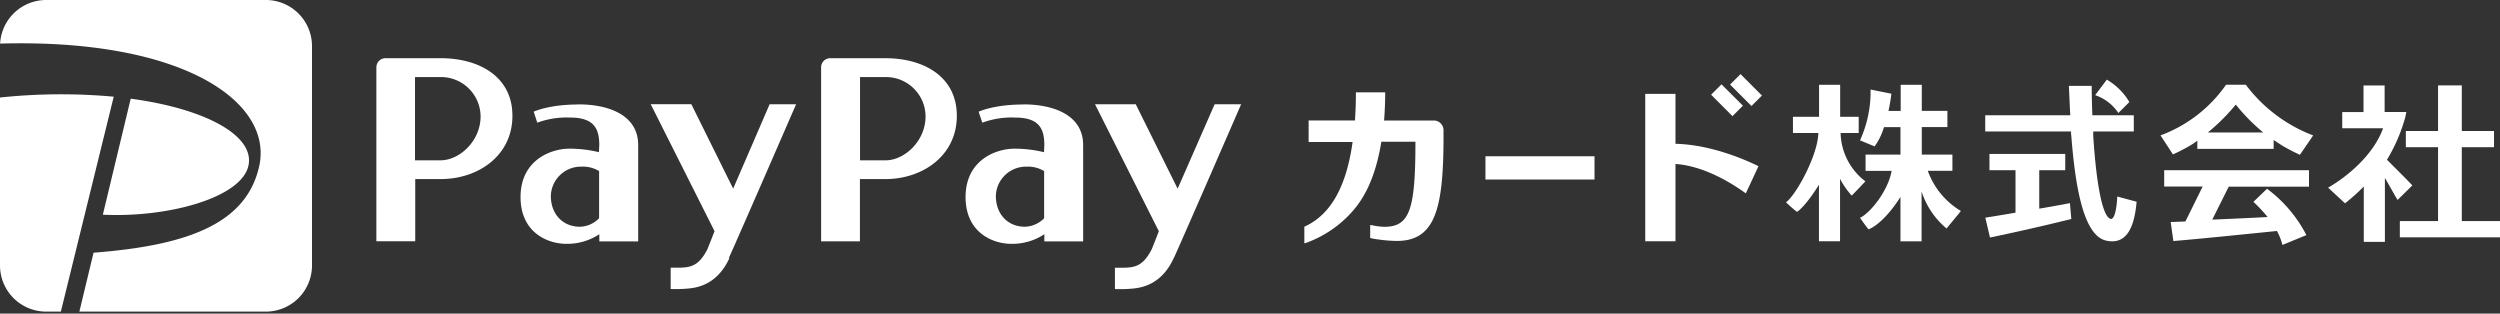 <svg width="287" height="36" fill="none" xmlns="http://www.w3.org/2000/svg"><rect width="100%" height="100%" fill="#333333" stroke="none"/><path d="M101.641 6.682c4.317 0 8.203 2.045 8.203 6.614 0 4.568-3.918 7.263-8.203 7.263h-2.922v7.143h-4.455V7.73a1.047 1.047 0 011.048-1.048h6.342-.013zm-2.909 11.725h2.922c2.189 0 4.6-2.215 4.6-5.048a4.519 4.519 0 00-.361-1.743 4.554 4.554 0 00-4.239-2.77h-2.922v9.58-.02zm18.755-6.424c3.381 0 6.858 1.174 6.858 4.67v11.062h-4.455v-.827a6.66 6.66 0 01-3.786 1.104c-2.183 0-5.256-1.319-5.256-5.37 0-4.247 3.49-5.553 5.603-5.553a14.27 14.27 0 013.402.404l.037-.82c0-1.83-.567-3.156-3.337-3.156a9.72 9.72 0 00-3.786.587l-.418-1.262s1.736-.826 5.112-.826l.026-.013zm.17 14.047a3.191 3.191 0 002.209-.978v-5.408a3.515 3.515 0 00-1.989-.511 3.46 3.46 0 00-3.552 3.357c0 2.114 1.388 3.54 3.332 3.54zm17.094 3.61c1.357-2.998 7.73-17.67 7.73-17.67h-3.041l-4.247 9.693-4.808-9.693h-4.676l7.326 14.577-.795 2.02c-1.174 2.328-2.259 2.17-4.247 2.17v2.449c.725.026 1.45.003 2.17-.07.998-.114 3.232-.505 4.588-3.502v.025zM50.591 6.681c4.322 0 8.235 2.045 8.235 6.614 0 4.568-3.913 7.263-8.235 7.263h-2.922v7.143h-4.461V7.73a1.047 1.047 0 011.047-1.048h6.336zm-2.947 11.725h2.921c2.19 0 4.607-2.215 4.607-5.048a4.552 4.552 0 00-4.607-4.512h-2.921v9.579-.02zm18.76-6.424c3.383 0 6.86 1.174 6.86 4.67v11.062h-4.462v-.827a6.638 6.638 0 01-3.786 1.104c-2.183 0-5.257-1.319-5.257-5.37 0-4.247 3.49-5.553 5.598-5.553a14.168 14.168 0 013.401.404l.038-.82c0-1.83-.562-3.156-3.332-3.156a9.781 9.781 0 00-3.786.587l-.41-1.262s1.735-.826 5.111-.826l.025-.013zm.164 14.047a3.155 3.155 0 002.209-.978v-5.408a3.501 3.501 0 00-1.981-.511 3.459 3.459 0 00-3.56 3.357c0 2.114 1.395 3.54 3.332 3.54zm17.095 3.61c1.357-2.998 7.73-17.67 7.73-17.67h-3.041l-4.184 9.687-4.802-9.693h-4.664L82.03 26.54l-.796 2.02c-1.173 2.328-2.252 2.17-4.24 2.17v2.448c.724.027 1.45.004 2.17-.07.998-.113 3.225-.504 4.582-3.501m-76.76 6.166H5.288A5.3 5.3 0 010 30.485v-19.29a66.696 66.696 0 0113.056-.095l-6.07 24.673zm21.518-16.678c.839-3.414-4.67-6.575-13.498-7.768l-3.2 13.321c7.396.354 15.777-1.893 16.698-5.553zM30.529 0H5.29A5.3 5.3 0 00.012 5.004c21.095-.593 31.356 6.746 29.747 14.06-1.452 6.587-8.147 9.112-19.02 9.945l-1.628 6.764H30.53a5.3 5.3 0 005.288-5.288V5.288A5.3 5.3 0 0030.53 0zM221.31 19.606h2.827v-1.861h-3.515V14.59h2.94v-1.862h-2.94v-2.99h-2.423v2.997h-1.401c.145-.676.258-1.345.334-1.976l-2.391-.48a13.427 13.427 0 01-1.212 5.832l1.672.694a7.184 7.184 0 001.079-2.209h1.893v3.155h-4.006v1.862h2.991c-.405 2.322-2.462 4.84-3.629 5.395.378.524.574.827.985 1.325 1.23-.523 2.606-2.044 3.659-3.73v5.1h2.424v-5.724a9.168 9.168 0 002.871 4.253c.309-.397 1.262-1.514 1.64-2.013a8.836 8.836 0 01-3.798-4.613z" fill="#fff"/><path d="M211.302 15.271h-.051 2.127V13.41h-2.127V9.737h-2.423v3.673h-2.997v1.861h2.997-.082c-.051 2.524-2.524 7.08-3.716 7.957.479.43.738.695 1.262 1.092.492-.277 1.539-1.502 2.524-3.117v6.493h2.422v-7.168c.363.7.814 1.348 1.345 1.93.536-.56.978-1.015 1.565-1.64a7.168 7.168 0 01-2.846-5.547zm31.886-2.297l1.262-1.262a7.268 7.268 0 00-2.587-2.569l-1.338 1.78a5.211 5.211 0 012.663 2.05z" fill="#fff"/><path d="M242.342 25.134c-.985-.133-1.691-4.108-2.039-9.535v-.505h4.657v-1.861h-4.757a94.37 94.37 0 01-.076-3.377h-2.619c.056 1.155.095 2.285.164 3.377h-9.768v1.861h9.85c0 .17 0 .34.032.505.511 6.6 1.571 11.491 4.013 12.027 1.786.385 3.156-.593 3.483-4.467l-2.22-.6c-.077 1.76-.405 2.613-.72 2.575z" fill="#fff"/><path d="M234.106 23.954v-4.417h2.985v-1.862h-8.701v1.862h2.991v4.878c-1.647.277-3.073.517-3.464.574l.536 2.278c2.423-.499 6.6-1.439 9.333-2.127l-.158-1.823c-.385.088-1.842.347-3.522.637zm48.508 1.426V16.9h3.698v-1.862h-3.698V9.8h-2.726v5.238h-3.697v1.861h3.697v8.481h-4.386v1.862H287V25.38h-4.386z" fill="#fff"/><path d="M274.026 18.338a19.5 19.5 0 002.101-4.884l.12-.6h-2.492V9.813h-2.424v3.054h-2.442v1.861h4.689c-1.117 3.08-4.108 5.547-6.311 6.816l1.944 1.798a23.54 23.54 0 002.152-1.93v6.354h2.423v-7.34c.574.973 1.199 2.134 1.458 2.525l1.691-1.666c-.65-.707-1.925-1.95-2.909-2.947zm-25.576 3.073h4.417l-1.981 4.014-1.691.063.309 2.183c2.877-.233 8.266-.789 11.888-1.154.281.504.492 1.043.631 1.602l2.752-1.13a15.494 15.494 0 00-4.518-5.319l-1.566 1.502c.585.54 1.129 1.122 1.629 1.742-1.666.1-4.512.214-6.355.302l1.893-3.786h9.214v-1.893H248.45v1.874zm9.371-11.681h-2.272a15.868 15.868 0 01-7.522 5.812l1.426 2.184a19.962 19.962 0 001.825-.928l.466-.284c.107-.07.284-.196.511-.366v.94h8.759v-1.016l.966.631c.663.394 1.347.75 2.051 1.067l1.52-2.222a17.377 17.377 0 01-7.73-5.818zm-4.36 5.478a22.97 22.97 0 003.205-3.2 22.114 22.114 0 003.155 3.2h-6.36zm-88.824-1.375h-5.743c.076-.991.126-2.058.126-3.231h-3.362c0 1.16-.039 2.234-.108 3.23h-5.32V16.3h5.049c-.864 6.171-3.156 8.62-5.49 9.705h-.051v1.912h.095a12.954 12.954 0 005.591-3.843c.914-1.091 2.423-3.25 3.155-7.806h3.912c0 7.75-.631 9.769-3.565 9.769a6.022 6.022 0 01-.84-.076c-.087 0-.497-.095-.693-.12h-.095v1.49h.063l.196.05c.924.172 1.861.265 2.802.278 4.329 0 5.306-3.585 5.357-11.397v-1.35a1.124 1.124 0 00-1.079-1.08zm34.252-.499l1.199-1.2-2.398-2.391-.063-.063-1.193 1.193 2.392 2.397.063.064zm-6.544 3.174v-5.73h-3.47v16.918h3.47v-8.872c2.341.158 5.119 1.262 7.995 3.313l.083.057 1.451-3.118-.082-.037c-.05-.007-4.669-2.43-9.447-2.53zm-9.295 1.432h-12.52v2.67h12.52v-2.67zm16.761-9.433l-1.199 1.199 2.398 2.398.063.063 1.199-1.2-2.398-2.397-.063-.063z" fill="#fff"/></svg>